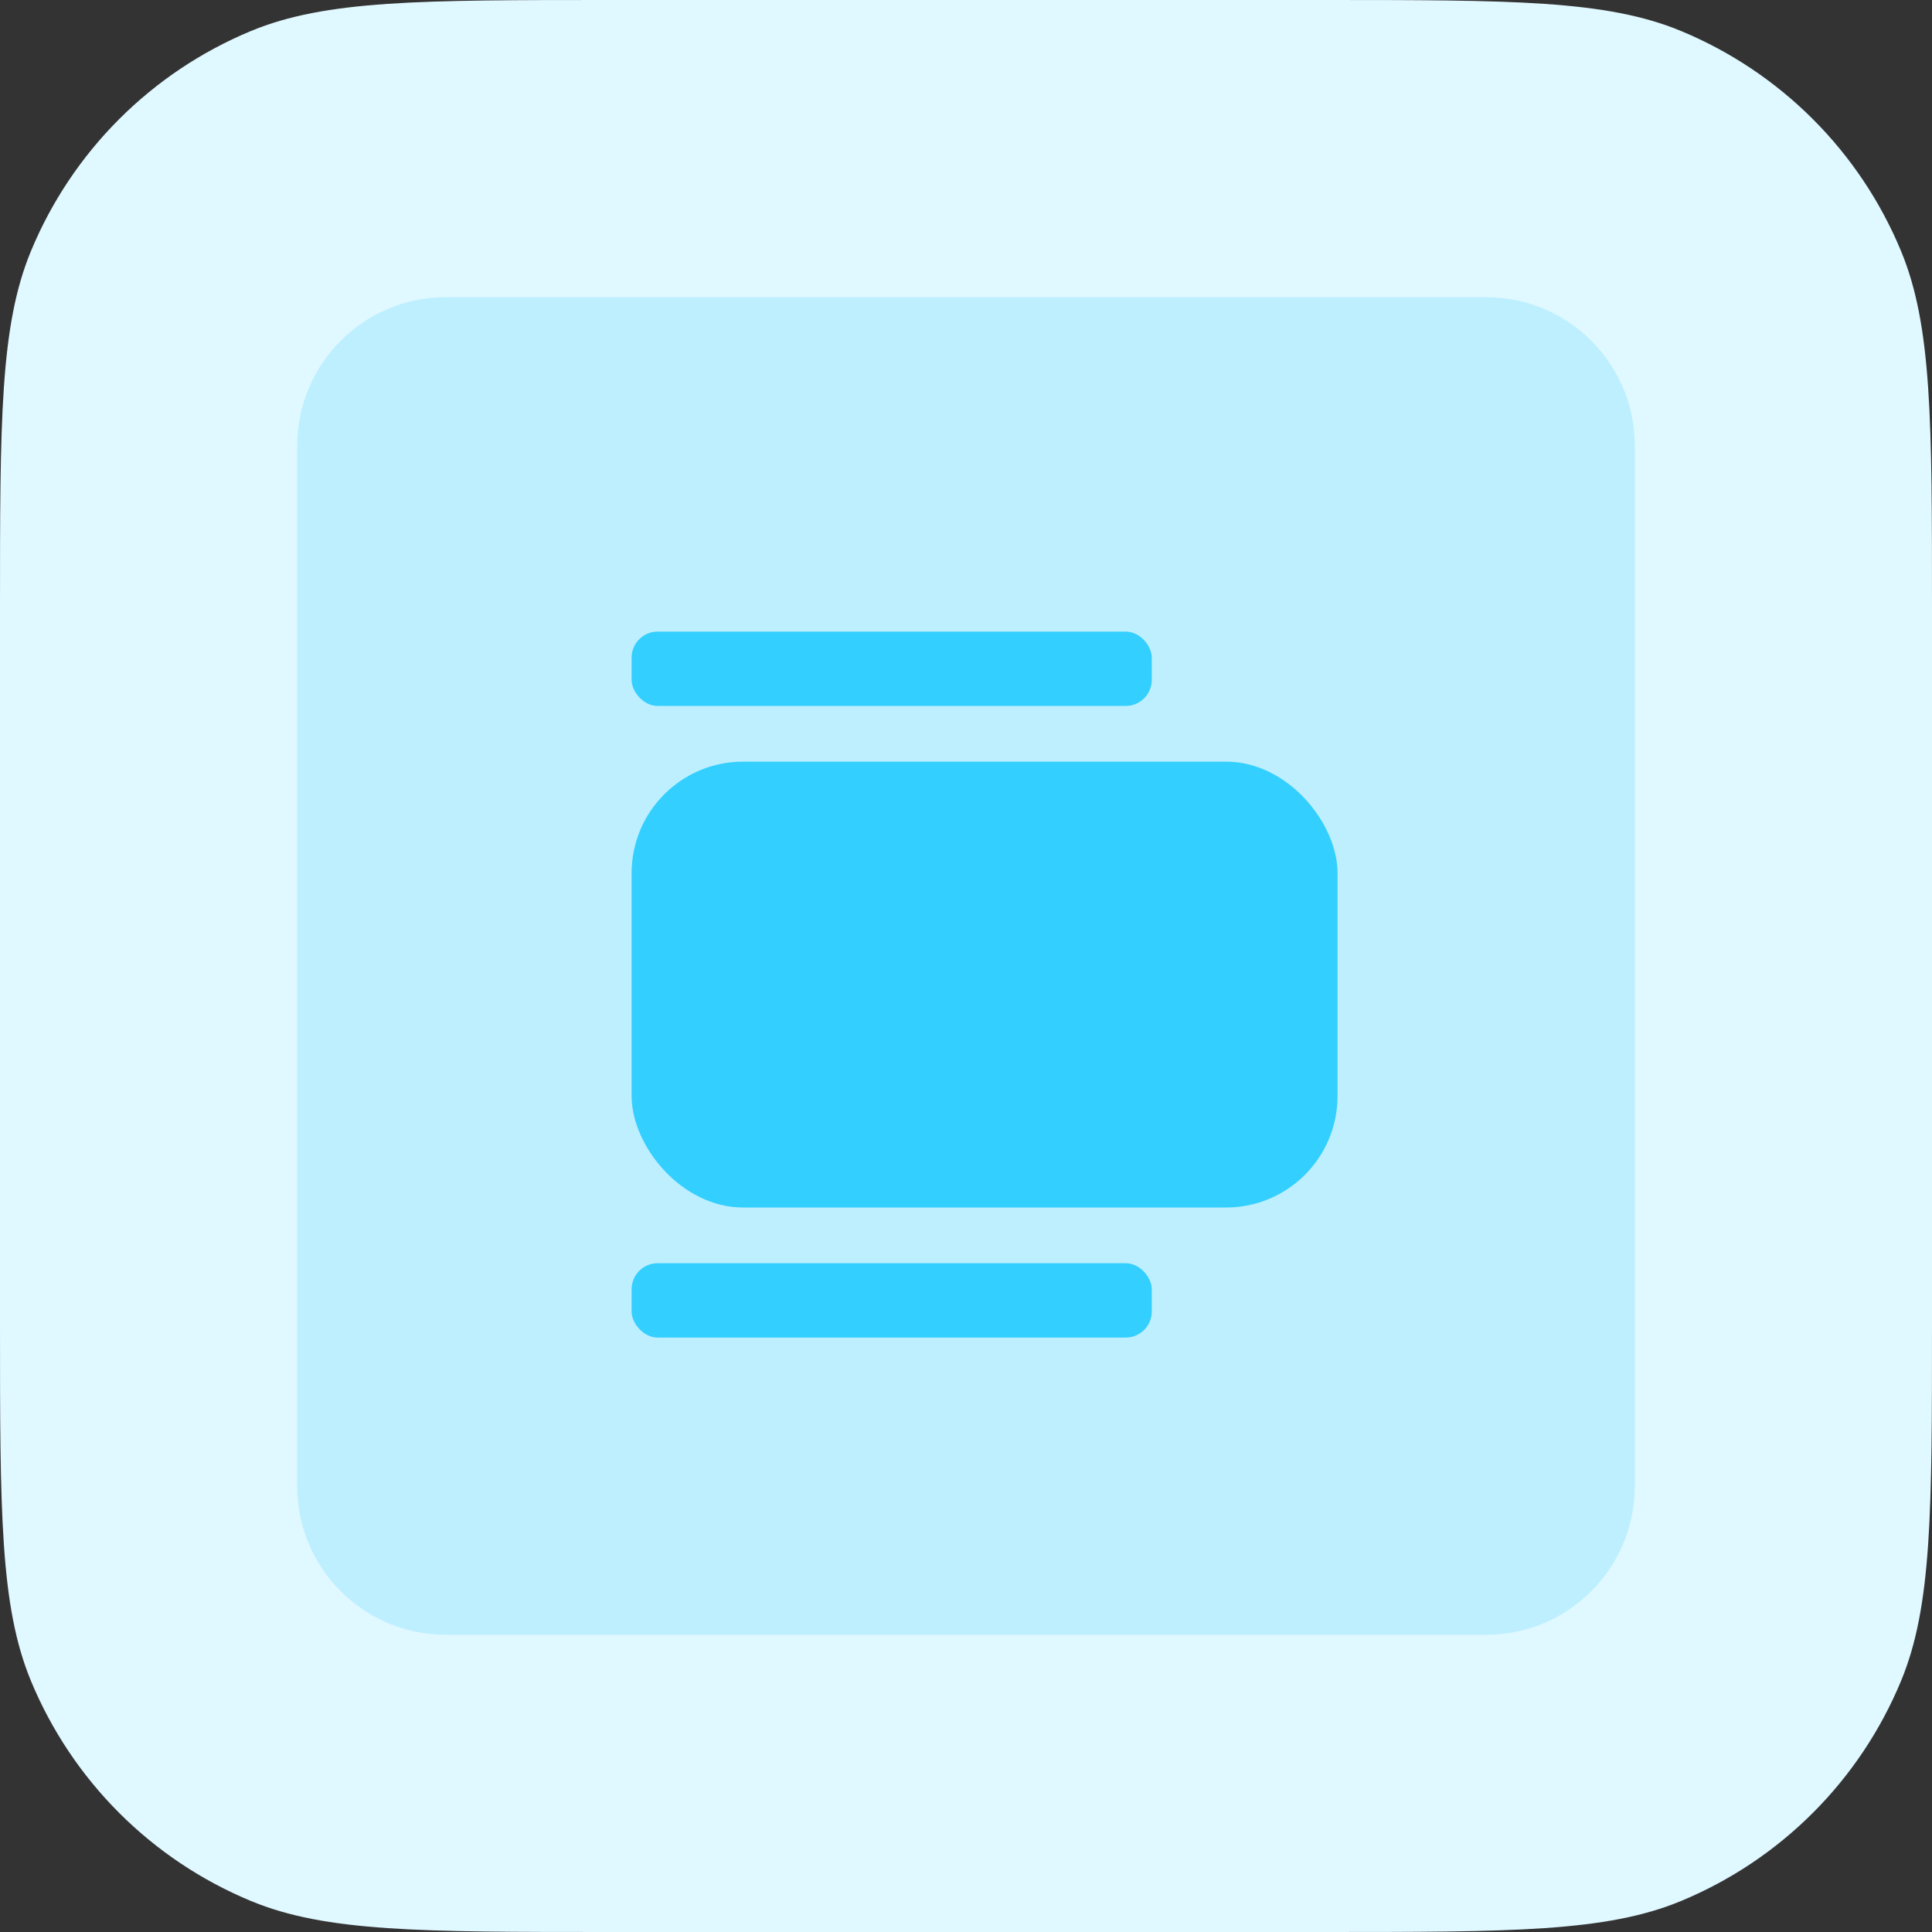 <svg width="52" height="52" viewBox="0 0 52 52" fill="none" xmlns="http://www.w3.org/2000/svg">
<rect x="0" y="0" width="52" height="52" fill="#333333" stroke="none"/>
<path d="M0 16.422C0 11.321 0 8.77 0.833 6.758C1.945 4.076 4.076 1.945 6.758 0.833C8.77 0 11.321 0 16.422 0H35.578C40.679 0 43.23 0 45.242 0.833C47.924 1.945 50.056 4.076 51.167 6.758C52 8.77 52 11.321 52 16.422V35.578C52 40.679 52 43.23 51.167 45.242C50.056 47.924 47.924 50.056 45.242 51.167C43.23 52 40.679 52 35.578 52H16.422C11.321 52 8.77 52 6.758 51.167C4.076 50.056 1.945 47.924 0.833 45.242C0 43.23 0 40.679 0 35.578V16.422Z" fill="#E0F8FF"/>
<path opacity="0.2" d="M44 40C44 42.209 42.209 44 40 44H12C9.791 44 8 42.209 8 40V12C8 9.791 9.791 8 12 8H40C42.209 8 44 9.791 44 12V40Z" fill="#33CFFF"/>
<rect x="17" y="20.5" width="19" height="12" rx="3" fill="#33CFFF"/>
<rect x="17" y="17" width="14" height="2" rx="0.7" fill="#33CFFF"/>
<rect x="17" y="34" width="14" height="2" rx="0.7" fill="#33CFFF"/>
</svg>
